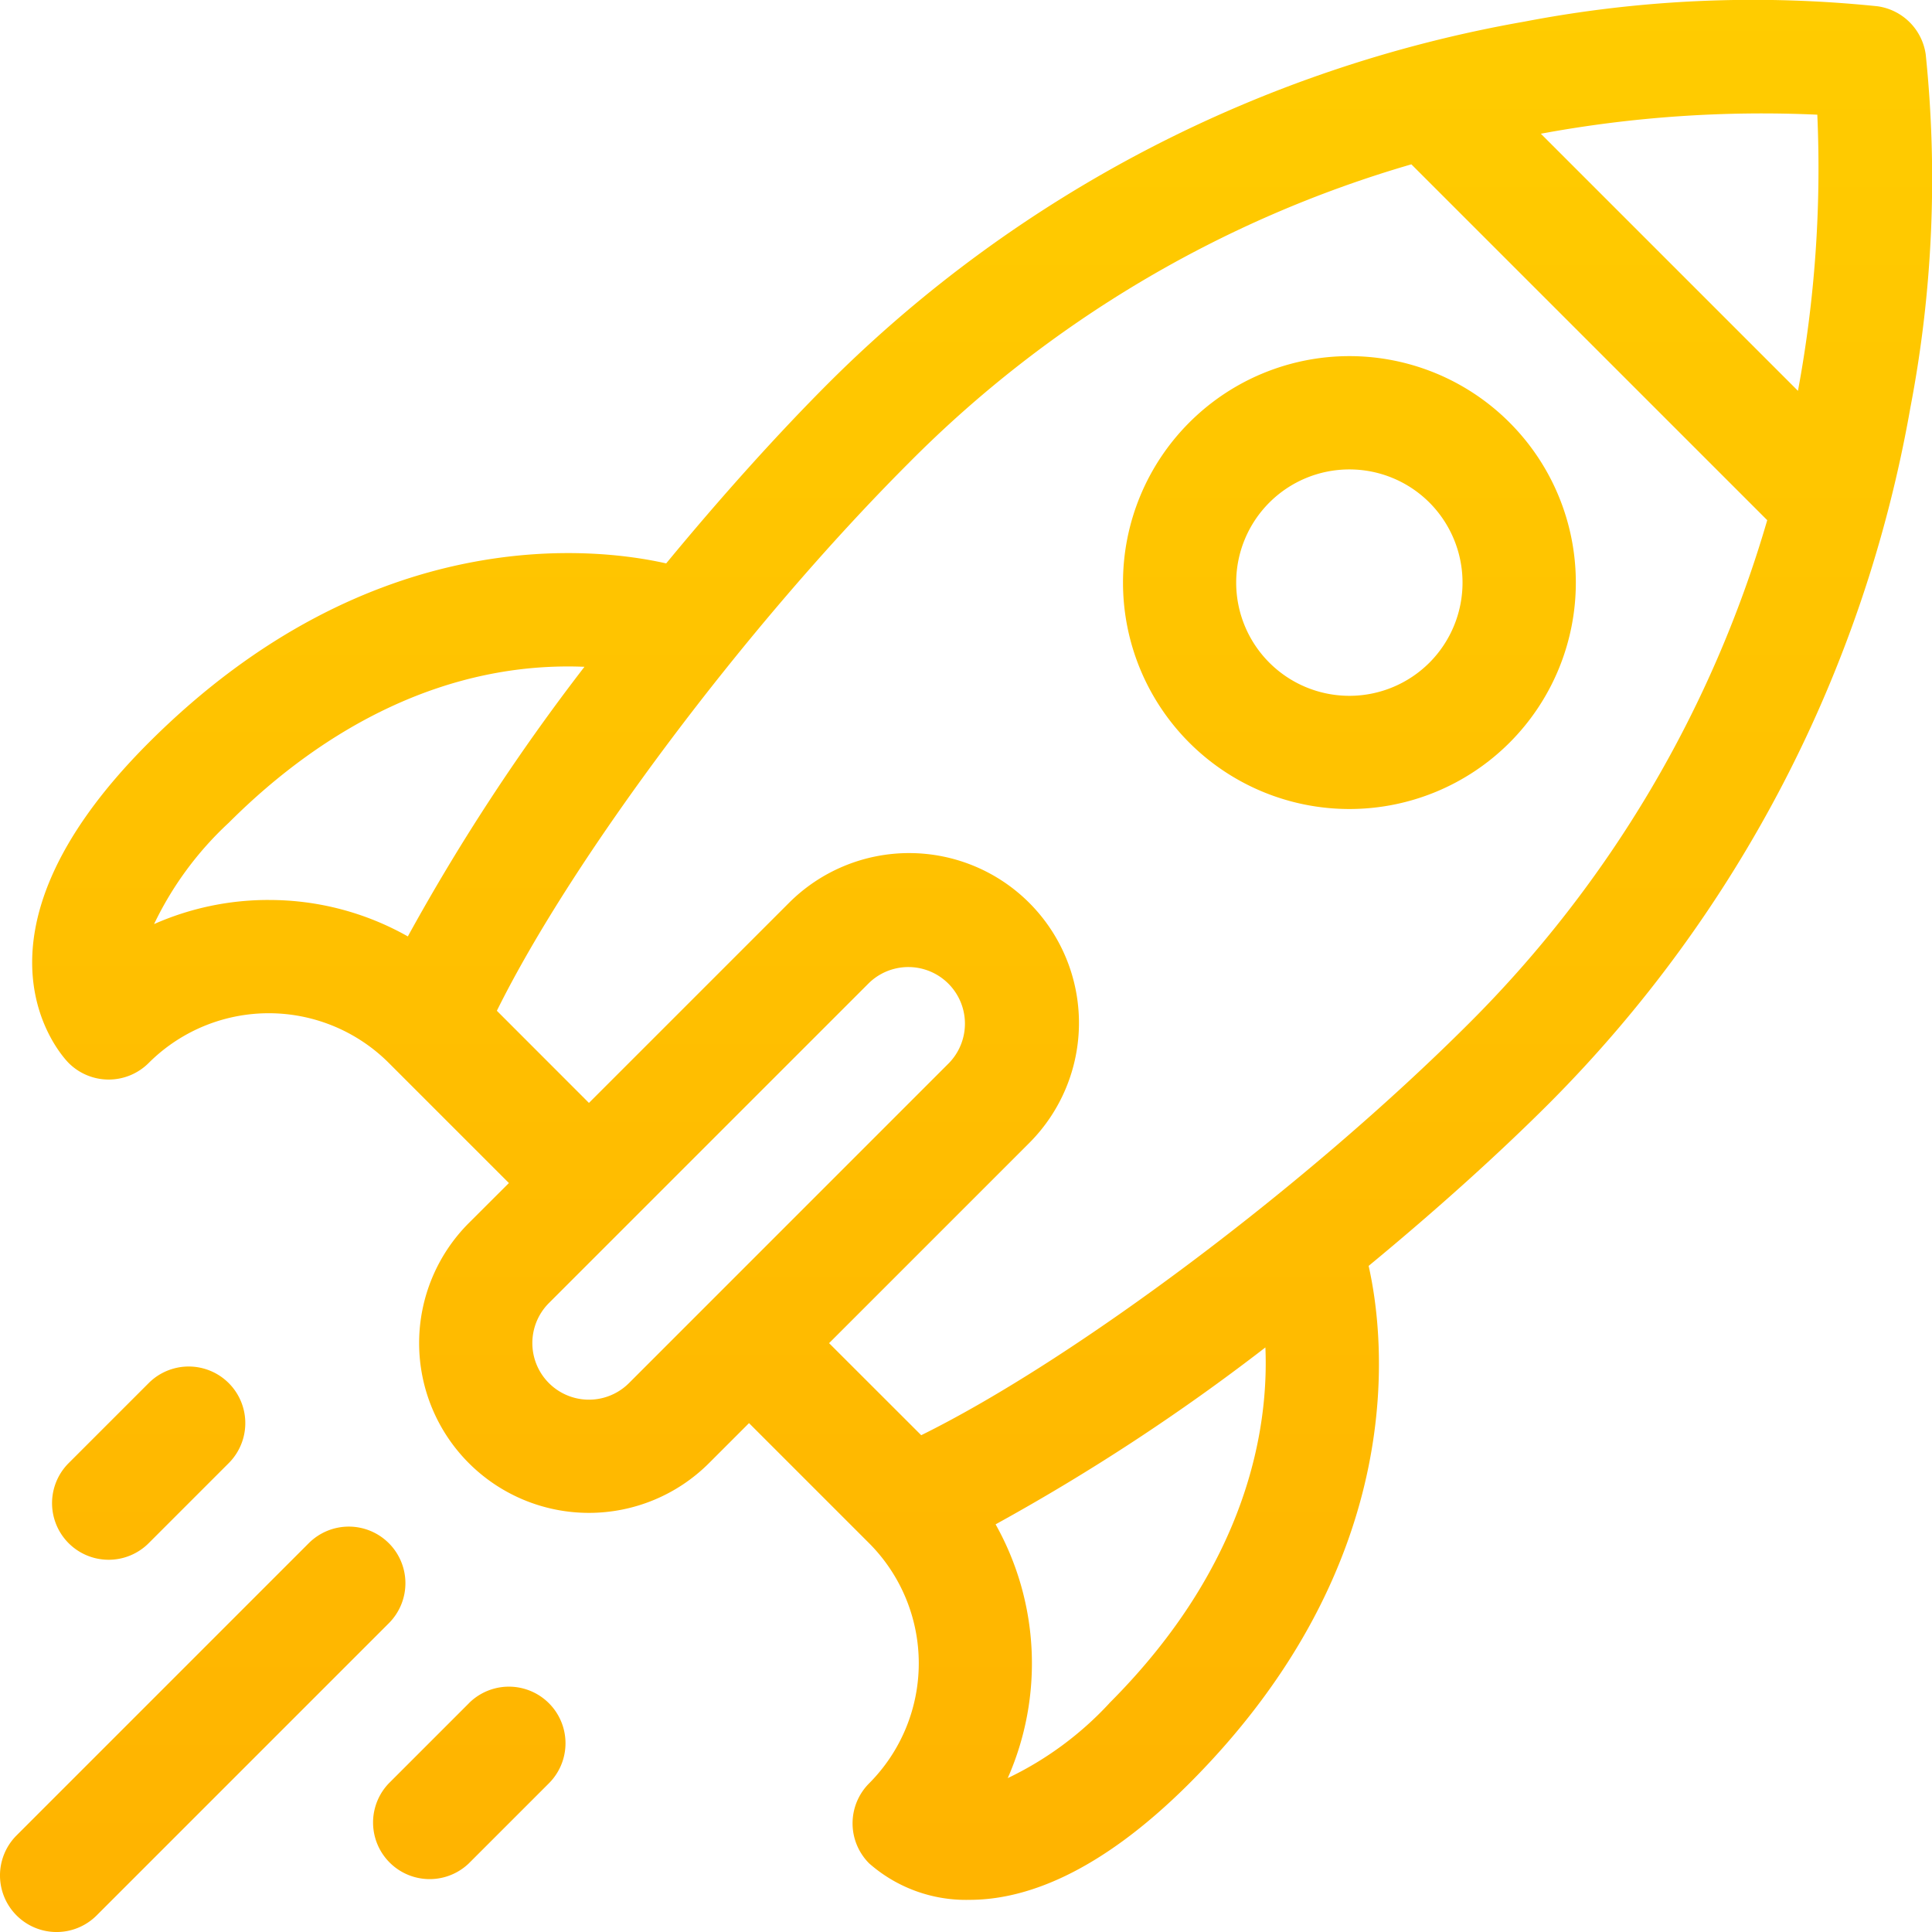 <?xml version="1.0" encoding="UTF-8"?> <svg xmlns="http://www.w3.org/2000/svg" xmlns:xlink="http://www.w3.org/1999/xlink" width="99.538" height="99.539" viewBox="0 0 99.538 99.539"><defs><linearGradient id="linear-gradient" x1="0.5" x2="0.5" y2="1" gradientUnits="objectBoundingBox"><stop offset="0" stop-color="#fc0"></stop><stop offset="1" stop-color="#ffb300"></stop></linearGradient></defs><g id="rocket" transform="translate(-0.001)"><g id="Group_667" data-name="Group 667" transform="translate(0 0)"><path id="Path_4450" data-name="Path 4450" d="M7.661,79.506l4.124-4.124a2.916,2.916,0,1,0-4.124-4.124L3.537,75.382a2.916,2.916,0,0,0,4.124,4.124Zm12.372,0a2.916,2.916,0,0,0-4.124,0L.855,94.561a2.916,2.916,0,0,0,4.124,4.124L20.034,83.63A2.916,2.916,0,0,0,20.034,79.506ZM99.215,2.8A2.916,2.916,0,0,0,96.74.324a62.4,62.4,0,0,0-18.2.79A67.149,67.149,0,0,0,42.716,19.707c-2.633,2.633-5.533,5.854-8.393,9.32-3.535-.8-15.159-2.264-26.661,9.238-10.193,10.193-4.377,16.243-4.124,16.5a2.916,2.916,0,0,0,4.124,0,8.748,8.748,0,0,1,12.372,0l6.186,6.186L24.157,63.01A8.748,8.748,0,0,0,36.529,75.382l2.062-2.062,6.189,6.189a8.758,8.758,0,0,1,0,12.369,2.916,2.916,0,0,0,0,4.124,7.545,7.545,0,0,0,5.177,1.879c2.778,0,6.606-1.29,11.319-6,11.5-11.5,10.038-23.126,9.238-26.661,3.466-2.86,6.687-5.76,9.32-8.394A67.176,67.176,0,0,0,98.425,21,62.4,62.4,0,0,0,99.215,2.8ZM13.848,46.367a14.543,14.543,0,0,0-5.91,1.243,17.272,17.272,0,0,1,3.848-5.22c5.026-5.026,11.32-8.324,18.327-8.036a107.439,107.439,0,0,0-9.1,13.891,14.5,14.5,0,0,0-7.161-1.877ZM32.406,71.258a2.916,2.916,0,0,1-4.124-4.124l16.5-16.5A2.916,2.916,0,0,1,48.9,54.762Zm24.744,16.5a17.243,17.243,0,0,1-5.23,3.852,14.647,14.647,0,0,0-.625-13.075,107.477,107.477,0,0,0,13.9-9.114C65.367,73.457,64.36,80.543,57.15,87.754ZM75.708,52.7c-8.4,8.4-20.353,17.346-28.245,21.243L42.716,69.2l10.31-10.31A8.748,8.748,0,0,0,40.654,46.513l-10.31,10.31L25.6,52.076c3.9-7.892,12.843-19.845,21.243-28.245A60.02,60.02,0,0,1,72.716,8.467L91.05,26.8A60.444,60.444,0,0,1,75.708,52.7ZM92.633,20.136,79.386,6.889a62.6,62.6,0,0,1,14.244-.98A62.665,62.665,0,0,1,92.633,20.136ZM61.274,21.769a11.665,11.665,0,1,0,16.5,0A11.658,11.658,0,0,0,61.274,21.769ZM73.646,34.141a5.832,5.832,0,1,1,0-8.248A5.839,5.839,0,0,1,73.646,34.141ZM24.158,87.754l-4.124,4.124A2.916,2.916,0,0,0,24.158,96l4.124-4.124a2.916,2.916,0,0,0-4.124-4.124Z" transform="translate(0 0)" fill="url(#linear-gradient)"></path></g></g></svg> 